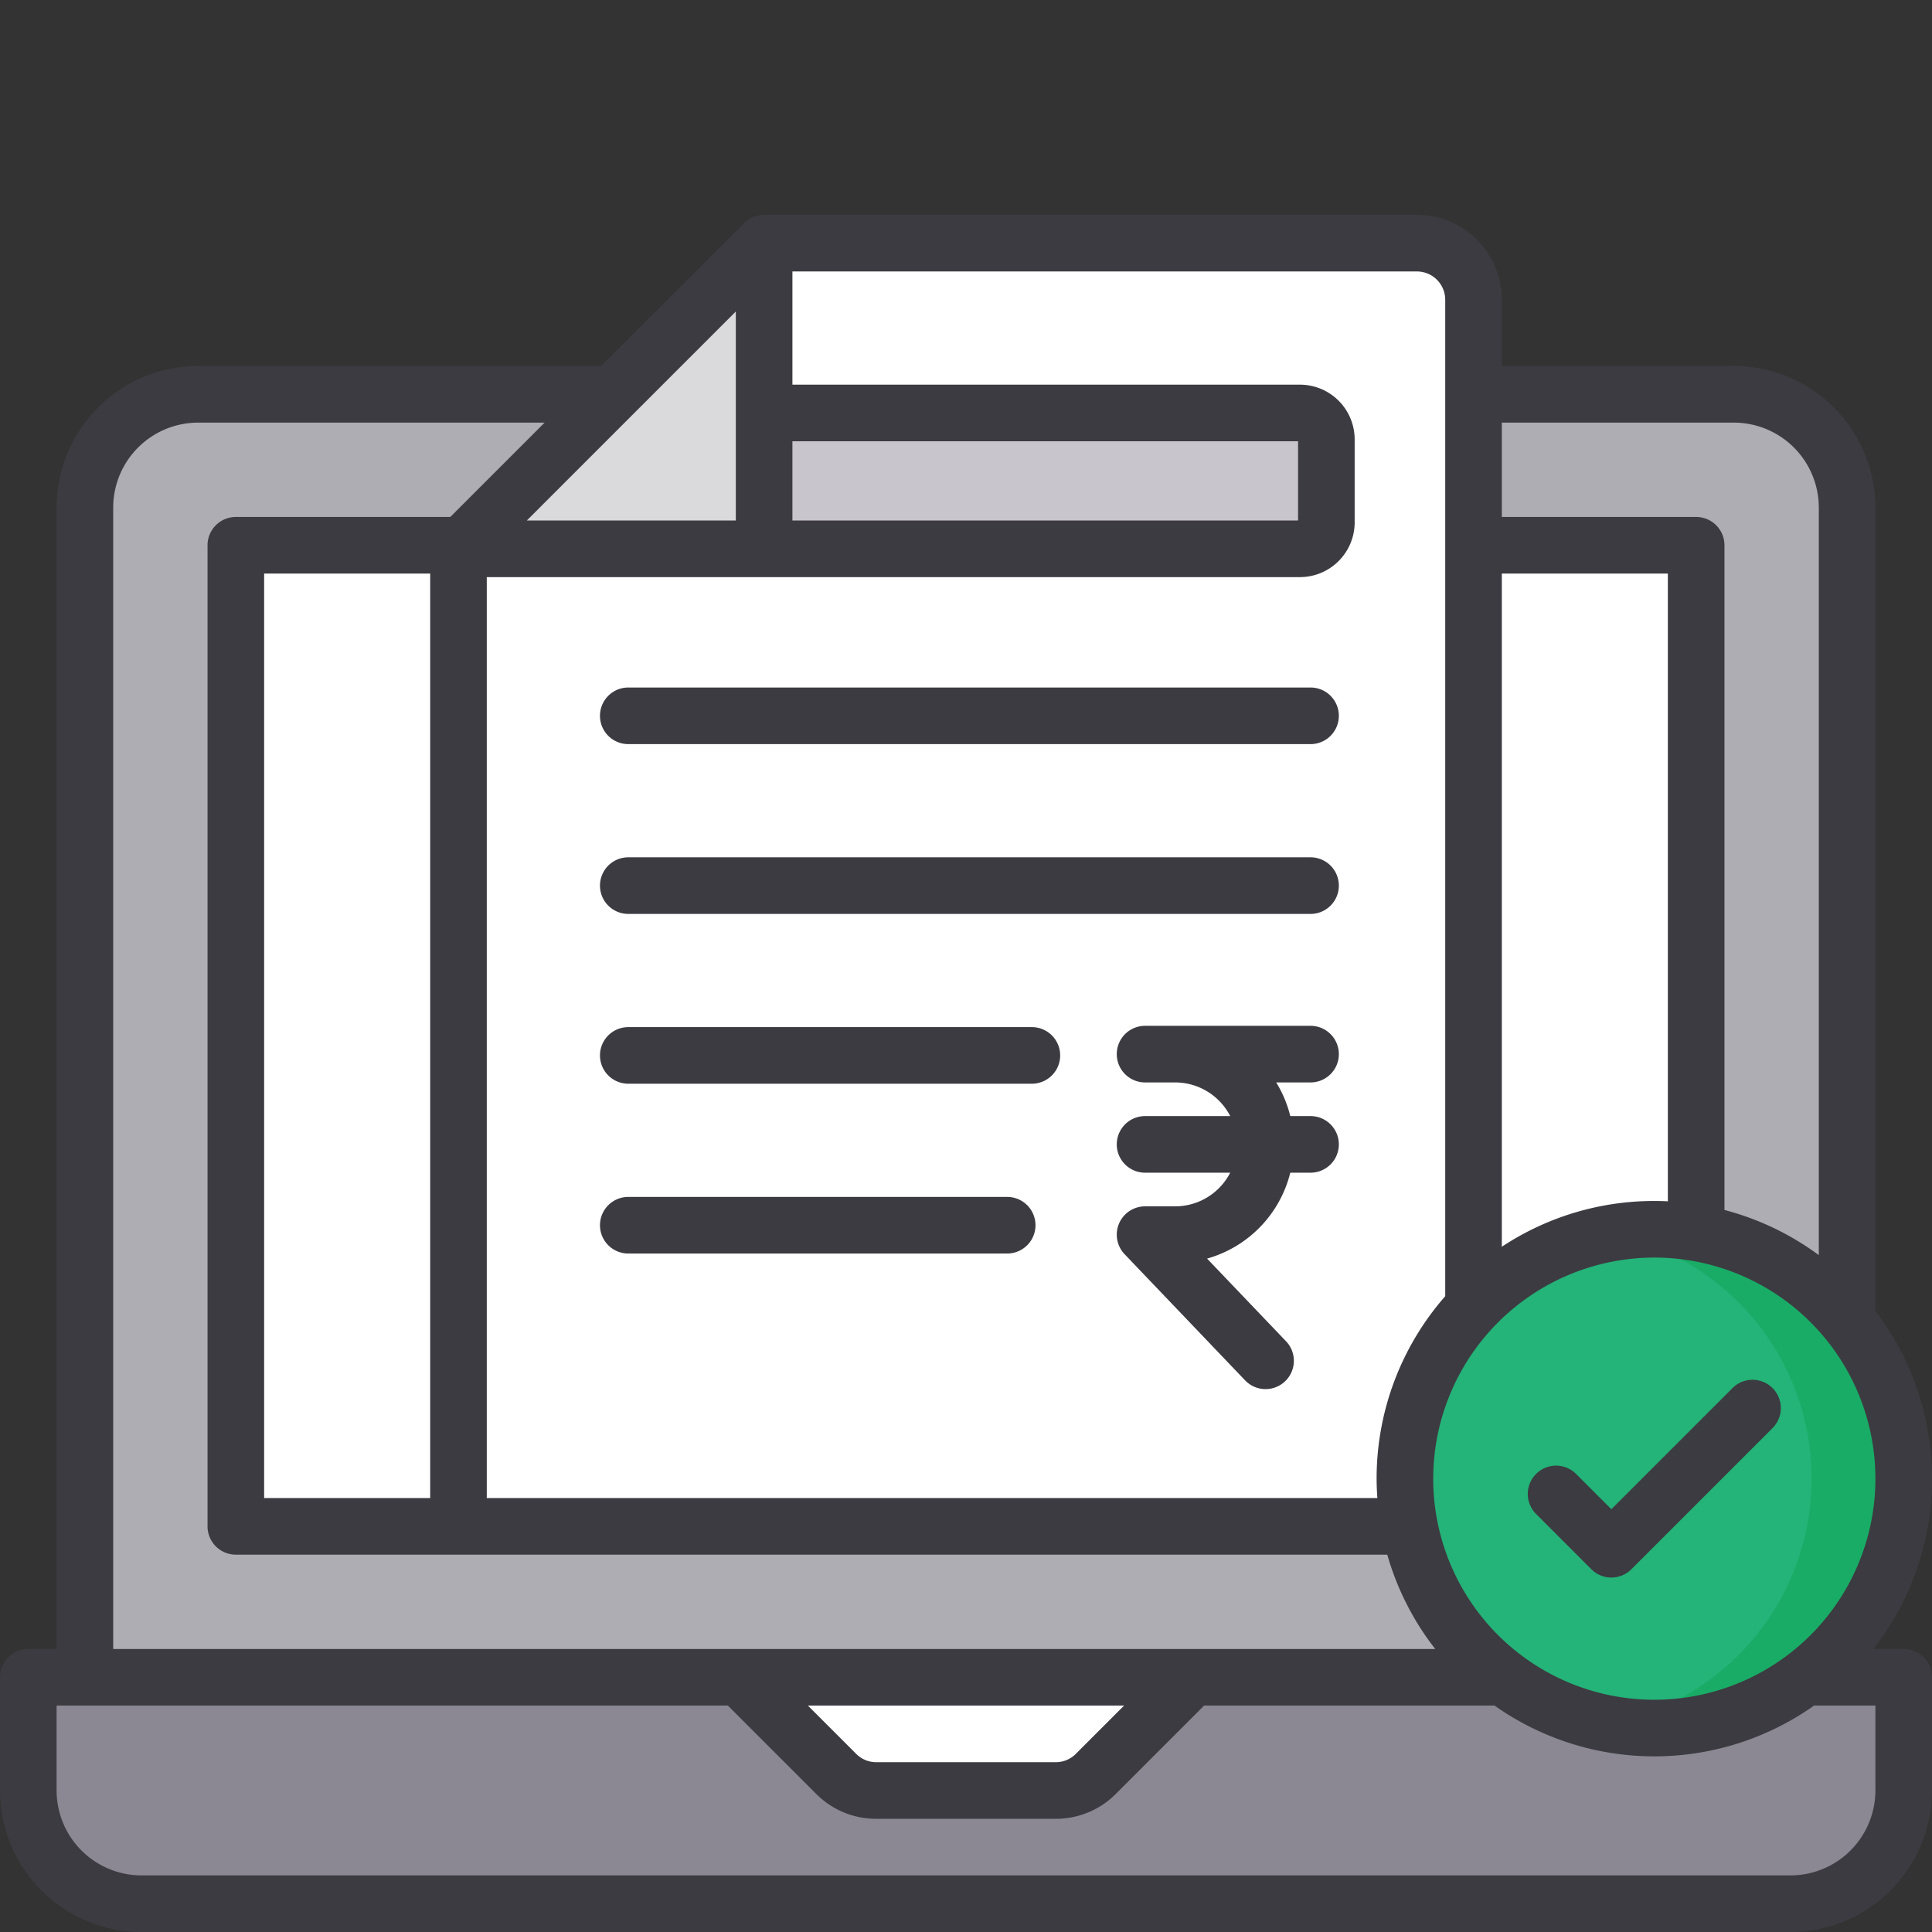 <svg xmlns="http://www.w3.org/2000/svg" data-name="Layer 1" viewBox="0 0 512 512" id="e-way-bill"><rect x="0" y="0" width="512" height="512" fill="#333333" stroke="none"/><path fill="#fff" d="m168.419 442.39 44.806 51.292 107.3-14.739-5.306-47.755-146.8 11.202z"></path><path fill="#aeadb3" d="M489.5 444.5h-467v-310a30 30 0 0 1 30-30h407a30 30 0 0 1 30 30Z"></path><rect width="260" height="387" x="126" y="81" fill="#fff" rx="4" transform="rotate(90 256 274.5)"></rect><path fill="#8b8893" d="M474.5 504.5h-437a30 30 0 0 1-30-30v-30H196l25.607 25.607a15 15 0 0 0 10.606 4.393h47.574a15 15 0 0 0 10.606-4.393L316 444.5h188.5v30a30 30 0 0 1-30 30Z"></path><path fill="#fff" d="M390.5 404.5h-269V145.441l81-81h173a15 15 0 0 1 15 15Z"></path><path fill="#c8c5cc" d="M202.5 109.441h142a7 7 0 0 1 7 7v22a7 7 0 0 1-7 7h-142v-36Z"></path><path fill="#dadadc" d="M202.5 64.441v81h-81l81-81z"></path><circle cx="438.408" cy="391.861" r="66.092" fill="#24b378"></circle><path fill="#19ac66" d="M438.408 325.769a66.394 66.394 0 0 0-12.202 1.143 66.084 66.084 0 0 1 0 129.899 66.09 66.09 0 1 0 12.202-131.042Z"></path><path fill="#3c3b41" d="M421.727 415.868a7.5 7.5 0 0 0 10.607 0l37.407-37.406a7.5 7.5 0 1 0-10.607-10.608l-32.104 32.104-9.348-9.349a7.5 7.5 0 0 0-10.607 10.608ZM166.5 197.198h180.809a7.5 7.5 0 0 0 0-15H166.5a7.5 7.5 0 0 0 0 15ZM504.5 437h-8.032a73.376 73.376 0 0 0 .513-89.625c.006-.125.019-.249.019-.375V134.5A37.542 37.542 0 0 0 459.5 97H398V79.441a22.526 22.526 0 0 0-22.5-22.5h-173a7.486 7.486 0 0 0-.749.038c-.181.018-.358.05-.535.08-.064.011-.13.017-.193.03a7.446 7.446 0 0 0-.628.157c-.026.008-.054.013-.08.021-.21.064-.415.14-.617.22-.024.01-.05.017-.073.028-.19.078-.373.168-.554.261-.037.019-.075.034-.11.054-.164.087-.32.185-.476.284-.052.033-.105.06-.156.095-.145.097-.283.204-.42.311-.056.043-.115.082-.17.127-.169.138-.33.286-.485.44-.019.017-.04.033-.057.05L159.334 97H52.5A37.542 37.542 0 0 0 15 134.5V437H7.5a7.5 7.5 0 0 0-7.5 7.5v30A37.542 37.542 0 0 0 37.5 512h437a37.542 37.542 0 0 0 37.5-37.5v-30a7.5 7.5 0 0 0-7.5-7.5ZM398 112h61.5a22.526 22.526 0 0 1 22.5 22.5v198.116a73.336 73.336 0 0 0-25-11.962V144.5a7.5 7.5 0 0 0-7.5-7.5H398Zm0 40h44v166.36a74.585 74.585 0 0 0-3.592-.09A73.149 73.149 0 0 0 398 330.4Zm40.408 181.27a58.592 58.592 0 1 1-58.592 58.591 58.658 58.658 0 0 1 58.592-58.591ZM210 116.94h134v21H210Zm134.5 36a14.517 14.517 0 0 0 14.5-14.5v-22a14.517 14.517 0 0 0-14.5-14.5H210v-30h165.5a7.508 7.508 0 0 1 7.5 7.5V343.51a73.262 73.262 0 0 0-18.184 48.352c0 1.73.081 3.44.2 5.139H129V152.941ZM195 82.548v55.393h-55.394ZM30 134.5A22.526 22.526 0 0 1 52.5 112h91.834l-25 25H62.5a7.5 7.5 0 0 0-7.5 7.5v260a7.5 7.5 0 0 0 7.5 7.5h305.14a73.403 73.403 0 0 0 12.708 25H30Zm84 17.5v245H70V152Zm183.893 300-12.803 12.804a7.45 7.45 0 0 1-5.303 2.196h-47.574a7.45 7.45 0 0 1-5.303-2.197L214.107 452ZM497 474.5a22.526 22.526 0 0 1-22.5 22.5h-437A22.526 22.526 0 0 1 15 474.5V452h177.894l23.409 23.41a22.351 22.351 0 0 0 15.91 6.59h47.574a22.353 22.353 0 0 0 15.91-6.59l23.41-23.41h76.964a73.344 73.344 0 0 0 84.674 0H497ZM354.809 279.355a7.5 7.5 0 0 0-7.5-7.5h-43.853a7.5 7.5 0 0 0 0 15h7.973a16.425 16.425 0 0 1 14.59 8.92h-22.563a7.5 7.5 0 0 0 0 15h22.562a16.425 16.425 0 0 1-14.59 8.92h-7.972a7.5 7.5 0 0 0-5.424 12.681l31.893 33.39a7.5 7.5 0 1 0 10.847-10.36l-20.886-21.867a31.536 31.536 0 0 0 22.053-22.764h5.37a7.5 7.5 0 0 0 0-15h-5.372a31.238 31.238 0 0 0-3.733-8.92h9.105a7.5 7.5 0 0 0 7.5-7.5ZM166.5 332.197h100.416a7.5 7.5 0 0 0 0-15H166.5a7.5 7.5 0 0 0 0 15Zm0-90h180.809a7.5 7.5 0 0 0 0-15H166.5a7.5 7.5 0 0 0 0 15Zm0 45h106.956a7.5 7.5 0 0 0 0-15H166.5a7.5 7.5 0 0 0 0 15Z"></path></svg>